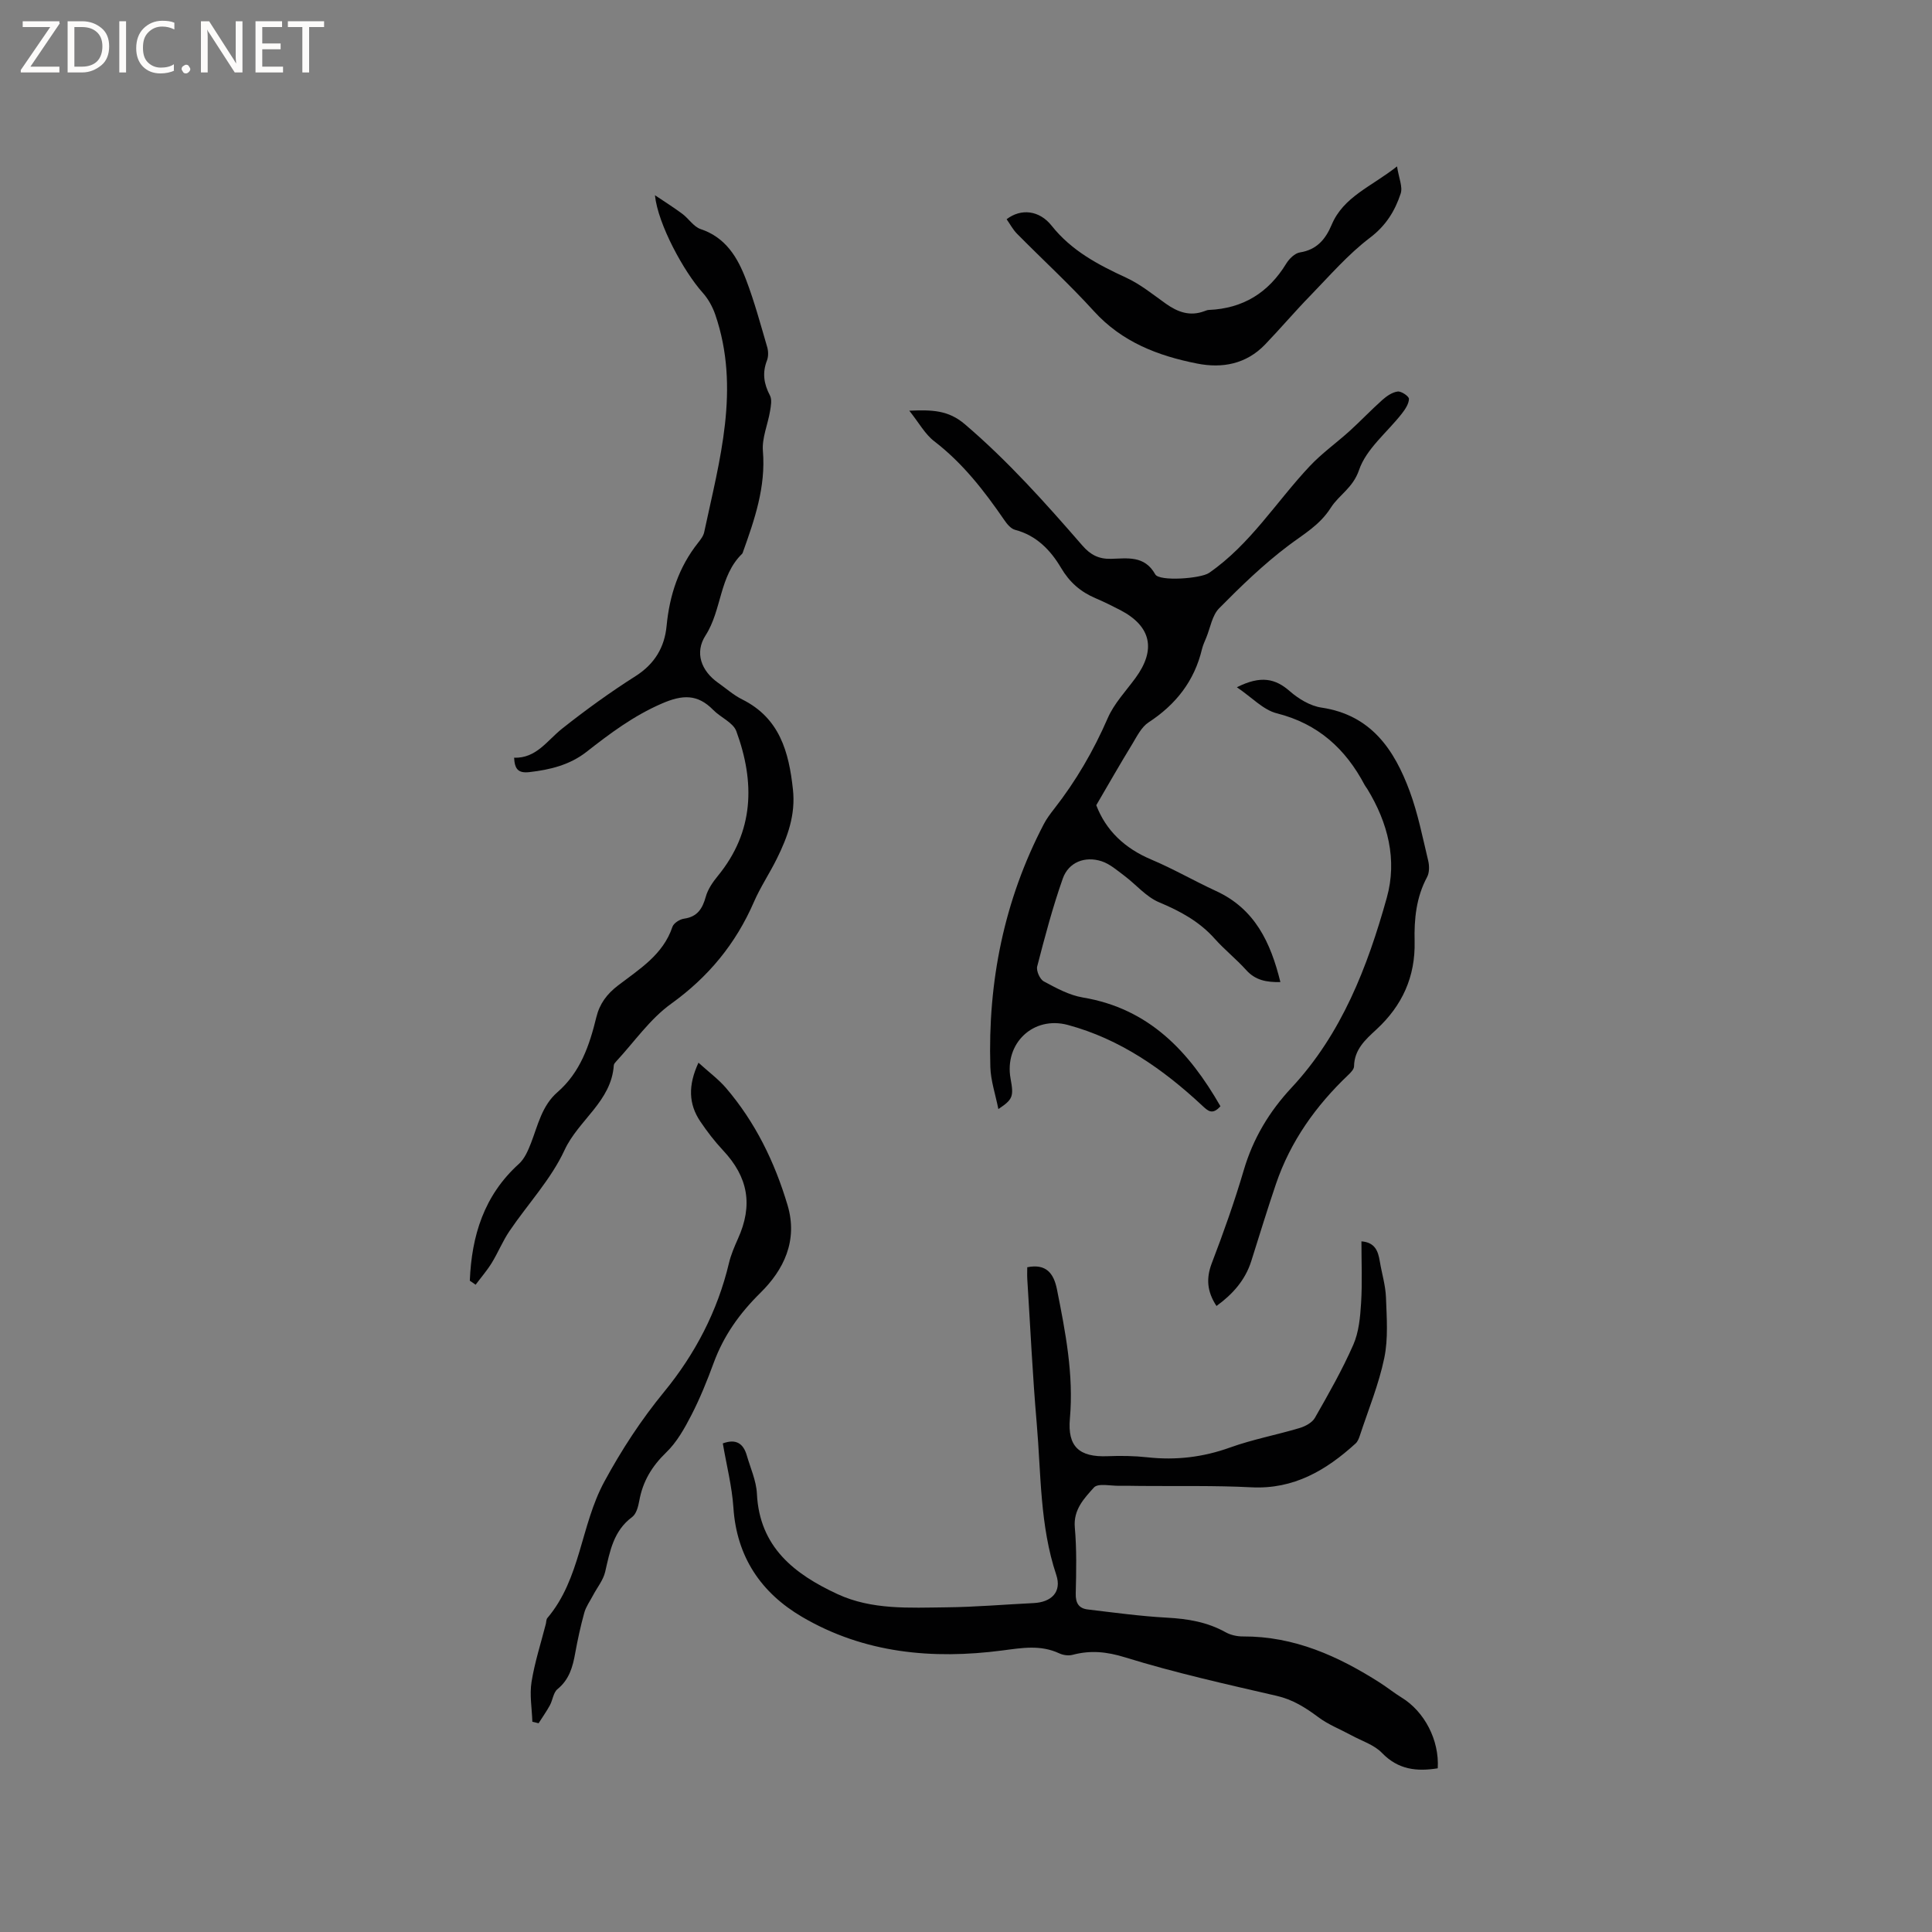 <svg enable-background="new 0 0 400 400" viewBox="0 0 400 400" xmlns="http://www.w3.org/2000/svg"><rect x="0" y="0" width="400" height="400" fill="#808080" stroke="none"/><g fill="#fcfbfa"><path d="m12.4 4.8-6.1 9h6v1.2h-8v-.5l6.1-8.9h-5.7v-1.2h7.6v.4z"/><path d="m14 15v-10.6h3c1.6 0 2.9.5 4 1.4s1.6 2.2 1.6 3.8-.5 3-1.6 3.9-2.4 1.5-4 1.5zm1.4-9.4v8.2h1.6c1.3 0 2.4-.4 3.1-1.1s1.1-1.8 1.1-3.1-.4-2.3-1.2-3-1.8-1-3.1-1z"/><path d="m26.1 4.4v10.6h-1.4v-10.6z"/><path d="m36.1 14.6c-.8.4-1.8.6-2.9.6-1.5 0-2.7-.5-3.6-1.4s-1.4-2.2-1.4-3.8c0-1.7.5-3.1 1.5-4.1s2.3-1.6 3.9-1.6c1 0 1.8.1 2.5.4v1.4c-.8-.4-1.6-.6-2.5-.6-1.2 0-2.1.4-2.9 1.2s-1.1 1.8-1.1 3.2c0 1.3.3 2.3 1 3s1.6 1.1 2.7 1.1c1 0 2-.2 2.7-.7v1.3z"/><path d="m37.6 14.3c0-.2.1-.5.3-.6s.4-.3.6-.3c.3 0 .5.1.6.3s.3.4.3.6-.1.4-.3.6-.4.3-.6.3c-.3 0-.5-.1-.6-.3s-.3-.4-.3-.6z"/><path d="m50.2 15h-1.6l-5.3-8.2c-.2-.2-.3-.5-.4-.7 0 .2.1.7.1 1.5v7.4h-1.4v-10.6h1.7l5.2 8.1c.2.4.4.6.4.7 0-.3-.1-.8-.1-1.5v-7.3h1.4z"/><path d="m58.6 15h-5.7v-10.6h5.5v1.2h-4.1v3.4h3.8v1.2h-3.8v3.6h4.3z"/><path d="m67.1 5.6h-3.1v9.4h-1.4v-9.4h-3v-1.2h7.5z"/></g><path d="m149.65 298.84c2.74-1.01 4.25.02 4.96 2.47.76 2.64 1.97 5.27 2.1 7.94.53 11.07 7.77 16.66 16.68 20.79 7.14 3.31 14.91 2.82 22.52 2.74 6.03-.06 12.06-.59 18.09-.88 3.71-.18 5.86-2.32 4.69-5.83-3.42-10.24-3.14-20.89-4.05-31.4-.86-9.92-1.32-19.88-1.95-29.83-.05-.83-.01-1.67-.01-2.47 3.91-.78 5.48 1.24 6.15 4.57 1.76 8.84 3.49 17.66 2.68 26.76-.52 5.79 1.91 8.03 7.82 7.79 2.74-.11 5.52-.07 8.24.23 5.9.65 11.54-.02 17.16-2.05 4.66-1.67 9.58-2.59 14.33-4.01 1.18-.35 2.6-1.11 3.17-2.1 2.83-4.95 5.67-9.94 7.96-15.15 1.15-2.62 1.43-5.73 1.61-8.65.26-4.2.07-8.43.07-12.75 2.81.21 3.45 2.01 3.8 4.12.41 2.5 1.19 4.98 1.28 7.49.15 4.18.49 8.51-.35 12.54-1.13 5.46-3.3 10.71-5.05 16.04-.19.59-.45 1.25-.88 1.65-6.12 5.57-12.82 9.53-21.59 9.08-7.61-.39-15.24-.21-22.87-.28-1.48-.01-2.97-.06-4.45-.03-1.81.03-4.42-.59-5.27.35-2.01 2.24-4.29 4.57-3.96 8.28.4 4.53.3 9.11.19 13.67-.05 1.97.63 3.08 2.48 3.3 5.45.65 10.91 1.4 16.39 1.7 4.31.23 8.37.9 12.18 3.03 1.04.58 2.4.87 3.6.86 10.57-.05 19.71 4.07 28.38 9.61 1.51.97 2.92 2.11 4.45 3.05 4.72 2.89 7.82 8.8 7.47 14.64-4.33.69-8.17.31-11.55-3.19-1.63-1.69-4.2-2.48-6.36-3.66-2.28-1.24-4.77-2.2-6.82-3.74-2.66-1.98-5.27-3.64-8.61-4.41-10.52-2.43-21.08-4.78-31.38-7.97-3.85-1.19-7.18-1.51-10.9-.52-.84.22-1.96.06-2.76-.32-3.87-1.8-7.69-1.12-11.75-.59-14.46 1.89-28.6.6-41.46-6.94-8.53-5-13.58-12.46-14.24-22.69-.3-4.38-1.42-8.72-2.19-13.24z" fill="#010102"/><path d="m226.97 166.71c2.01 5.26 5.9 8.93 11.37 11.24 4.58 1.93 8.9 4.44 13.42 6.52 8.03 3.69 11.31 10.61 13.33 18.86-2.88.05-5.17-.37-7.07-2.48-2.05-2.28-4.49-4.21-6.53-6.5-3.19-3.58-7.14-5.71-11.51-7.54-2.69-1.13-4.77-3.67-7.19-5.49-1.5-1.12-3-2.45-4.72-3.01-3.46-1.12-6.84.21-8.03 3.58-2.1 5.95-3.72 12.08-5.3 18.2-.23.89.55 2.65 1.36 3.09 2.56 1.38 5.27 2.87 8.09 3.34 13.75 2.3 22 11.2 28.49 22.52-1.68 1.87-2.58.98-3.81-.17-8.06-7.51-16.98-13.75-27.76-16.66-7.21-1.95-13.21 3.84-11.88 11.12.68 3.69.48 4.29-2.53 6.29-.61-3.07-1.58-5.88-1.66-8.72-.53-17.67 2.84-34.52 11.07-50.28.58-1.12 1.36-2.15 2.14-3.15 4.52-5.78 8.16-12.04 11.1-18.8 1.32-3.03 3.75-5.58 5.74-8.3 4.3-5.87 3.26-10.7-3.11-14.04-1.69-.88-3.4-1.72-5.15-2.47-3.1-1.32-5.38-3.28-7.17-6.32-2.13-3.6-5.07-6.69-9.49-7.84-.88-.23-1.69-1.21-2.25-2.04-4.15-6.04-8.59-11.77-14.49-16.3-1.92-1.47-3.16-3.81-5.17-6.33 4.74-.2 8.08-.12 11.5 2.8 8.92 7.61 16.67 16.29 24.31 25.09 1.68 1.94 3.39 2.84 5.94 2.78 3.38-.08 6.95-.76 9.17 3.21.84 1.51 9.41.89 11.13-.29 8.54-5.89 13.92-14.74 20.87-22.12 2.5-2.66 5.53-4.81 8.25-7.27 2.3-2.09 4.45-4.36 6.77-6.43.9-.8 2.06-1.6 3.19-1.74.75-.09 2.34 1 2.32 1.53-.03 1.03-.78 2.15-1.47 3.04-3.03 3.88-7.37 7.29-8.86 11.67-1.27 3.74-4.15 5.15-5.85 7.82-2.29 3.61-5.6 5.44-8.78 7.84-5.14 3.87-9.82 8.4-14.35 12.99-1.44 1.46-1.81 4-2.65 6.05-.32.78-.69 1.56-.89 2.38-1.57 6.61-5.4 11.48-11.06 15.18-1.46.95-2.38 2.83-3.33 4.41-2.53 4.13-4.92 8.32-7.5 12.74z" fill="#010102"/><path d="m97.27 265.16c.37-9.28 2.92-17.65 10.17-24.2 1.17-1.06 1.89-2.75 2.49-4.28 1.44-3.73 2.27-7.77 5.49-10.56 4.73-4.11 6.63-9.7 8.04-15.5.69-2.83 2.2-4.83 4.51-6.6 4.41-3.38 9.32-6.35 11.25-12.13.26-.77 1.52-1.57 2.41-1.69 2.76-.39 3.8-2.06 4.49-4.53.43-1.56 1.45-3.04 2.5-4.32 7.54-9.2 7.7-19.41 3.83-29.96-.66-1.8-3.25-2.84-4.78-4.4-3.25-3.32-6.36-3.19-10.64-1.33-5.85 2.53-10.73 6.19-15.62 10.02-3.45 2.69-7.51 3.69-11.82 4.18-2.34.26-3.02-.65-3.15-2.98 4.6.14 6.82-3.54 9.91-6 4.89-3.88 9.97-7.55 15.24-10.9 3.96-2.52 6-5.98 6.42-10.38.61-6.39 2.52-12.19 6.54-17.25.52-.66 1.09-1.4 1.25-2.19 3.17-14.88 7.53-29.73 2.29-45.02-.56-1.62-1.46-3.26-2.6-4.53-3.88-4.32-9.28-14.17-9.89-20.19 1.89 1.27 3.82 2.48 5.64 3.83 1.34.99 2.36 2.69 3.82 3.18 5.22 1.75 7.66 5.89 9.41 10.49 1.73 4.54 3 9.26 4.37 13.94.25.86.27 1.96-.05 2.78-1 2.57-.64 4.85.62 7.24.45.85.2 2.17.02 3.24-.46 2.77-1.7 5.56-1.48 8.25.62 7.46-1.72 14.2-4.15 20.98-.04.1-.06.22-.14.29-4.77 4.62-4.18 11.62-7.59 16.93-2.29 3.56-.9 7.32 2.61 9.8 1.65 1.16 3.18 2.54 4.97 3.43 7.77 3.87 9.68 10.85 10.52 18.66.57 5.25-1.1 9.81-3.32 14.3-1.5 3.04-3.41 5.88-4.76 8.98-3.76 8.65-9.4 15.51-17.14 21.08-4.39 3.15-7.63 7.9-11.38 11.94-.21.23-.47.52-.49.8-.5 7.48-7.31 11.32-10.2 17.56-2.8 6.05-7.6 11.15-11.4 16.76-1.41 2.08-2.36 4.46-3.68 6.61-.98 1.58-2.21 3-3.33 4.5-.4-.3-.8-.56-1.2-.83z" fill="#010102"/><path d="m256.08 142.29c4.98-2.51 7.98-1.79 10.95.81 1.82 1.59 4.24 3.06 6.57 3.4 10.26 1.53 15.07 8.68 18.27 17.34 1.71 4.64 2.67 9.56 3.83 14.39.25 1.06.25 2.45-.24 3.36-2.25 4.18-2.69 8.7-2.58 13.27.18 7.37-2.57 13.36-7.92 18.29-2.27 2.09-4.56 4.14-4.62 7.62-.01.6-.66 1.27-1.17 1.76-6.74 6.4-12.01 13.79-15.01 22.64-1.79 5.27-3.41 10.59-5.09 15.9-1.26 4-3.88 6.9-7.21 9.32-1.96-2.98-2.18-5.71-.96-8.89 2.42-6.32 4.69-12.71 6.6-19.2 1.93-6.57 5.26-12.13 9.9-17.11 10.39-11.15 15.72-25 19.72-39.32 2.2-7.87.23-15.54-4.04-22.53-.17-.27-.38-.51-.53-.79-3.97-7.53-9.67-12.72-18.22-14.87-2.8-.71-5.14-3.3-8.25-5.39z" fill="#010102"/><path d="m144.61 220.02c2.16 1.96 4.13 3.41 5.69 5.22 6.08 7.11 10.08 15.31 12.75 24.26 2.21 7.4-.84 13.46-5.59 18.14-4.37 4.31-7.62 8.88-9.7 14.53-1.35 3.67-2.82 7.32-4.61 10.8-1.42 2.76-3.02 5.62-5.22 7.74-2.96 2.86-4.85 5.99-5.57 9.99-.22 1.2-.61 2.74-1.48 3.38-3.87 2.87-4.6 7.08-5.58 11.33-.4 1.74-1.67 3.27-2.53 4.91-.62 1.18-1.45 2.32-1.8 3.58-.76 2.75-1.37 5.55-1.88 8.36-.51 2.87-1.24 5.48-3.67 7.46-.86.7-.98 2.25-1.57 3.34-.7 1.28-1.56 2.48-2.34 3.72-.43-.1-.86-.21-1.29-.31-.09-2.75-.6-5.57-.17-8.25.65-4.06 1.94-8.01 2.96-12.01.1-.41.07-.93.32-1.22 6.9-8.14 6.87-19.15 11.78-28.21 3.61-6.66 7.6-12.77 12.4-18.63 6.38-7.78 11.05-16.68 13.41-26.63.41-1.73 1.13-3.41 1.86-5.04 3.15-6.96 2.14-12.75-3.09-18.32-1.73-1.85-3.29-3.88-4.71-5.99-2.44-3.63-2.53-7.48-.37-12.15z" fill="#010102"/><path d="m208.41 45.39c2.95-2.27 6.76-1.89 9.32 1.34 4.12 5.19 9.62 8.08 15.45 10.77 2.93 1.35 5.53 3.48 8.19 5.37 2.46 1.75 5 2.68 7.99 1.55.3-.11.61-.24.92-.25 7.08-.3 12.34-3.56 16.02-9.59.62-1.01 1.78-2.16 2.84-2.32 3.5-.55 5.31-2.75 6.56-5.71 2.46-5.85 8.22-7.89 13.54-12.1.37 2.42 1.22 4.25.75 5.64-1.18 3.58-3.04 6.62-6.35 9.13-4.58 3.47-8.42 7.95-12.46 12.1-3.17 3.26-6.12 6.74-9.27 10.02-3.89 4.03-8.82 4.97-14.06 3.93-8.11-1.6-15.56-4.45-21.38-10.86-5.05-5.56-10.61-10.65-15.89-16-.87-.87-1.46-2.02-2.17-3.02z" fill="#010102"/></svg>